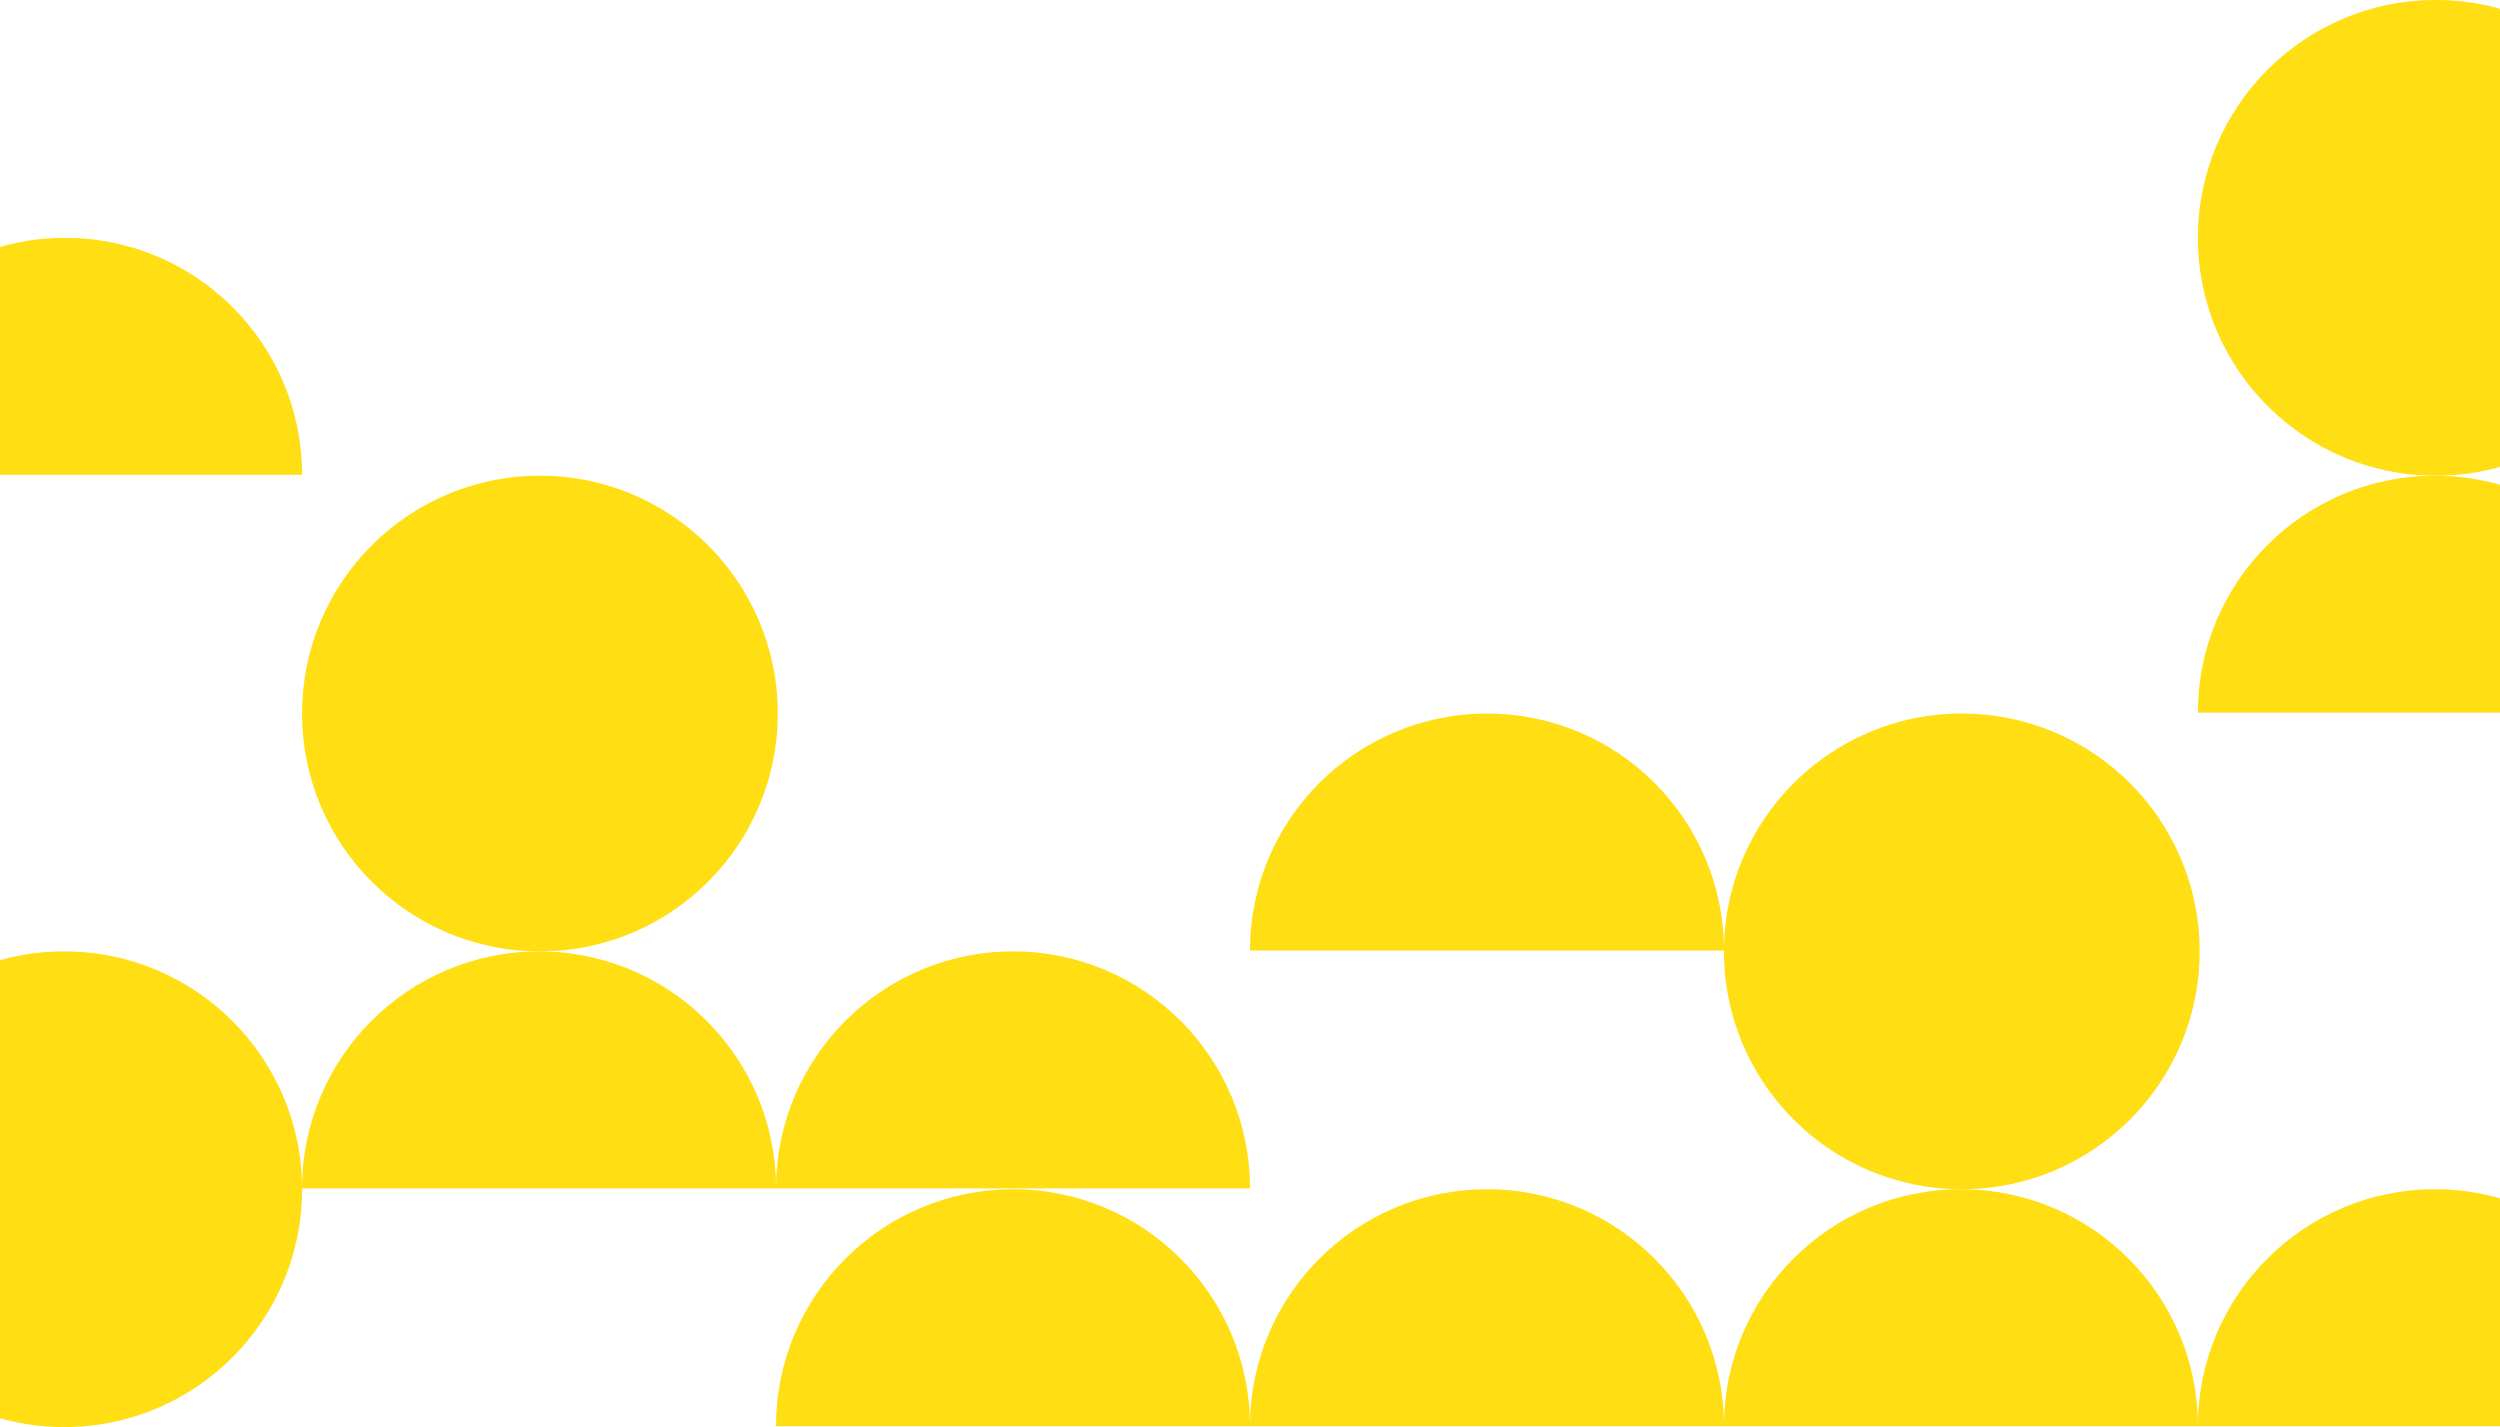 <svg width="1440" height="822" viewBox="0 0 1440 822" fill="none" xmlns="http://www.w3.org/2000/svg">
<path fill-rule="evenodd" clip-rule="evenodd" d="M1266 821.5C1266 746.113 1327.11 685 1402.5 685C1477.89 685 1539 746.113 1539 821.5H1266Z" fill="#FFDE13"/>
<path fill-rule="evenodd" clip-rule="evenodd" d="M720 821.5C720 746.113 781.113 685 856.5 685C931.887 685 993 746.113 993 821.5H720Z" fill="#FFDE13"/>
<path fill-rule="evenodd" clip-rule="evenodd" d="M993 821.5C993 746.113 1054.11 685 1129.5 685C1204.89 685 1266 746.113 1266 821.5H993Z" fill="#FFDE13"/>
<path fill-rule="evenodd" clip-rule="evenodd" d="M447 821.5C447 746.113 508.113 685 583.5 685C658.887 685 720 746.113 720 821.5H447Z" fill="#FFDE13"/>
<path fill-rule="evenodd" clip-rule="evenodd" d="M447 684.5C447 609.113 508.113 548 583.5 548C658.887 548 720 609.113 720 684.5H447Z" fill="#FFDE13"/>
<path fill-rule="evenodd" clip-rule="evenodd" d="M174 684.5C174 609.113 235.113 548 310.5 548C385.887 548 447 609.113 447 684.5H174Z" fill="#FFDE13"/>
<path fill-rule="evenodd" clip-rule="evenodd" d="M1266 410.5C1266 335.113 1327.11 274 1402.5 274C1477.89 274 1539 335.113 1539 410.5H1266Z" fill="#FFDE13"/>
<path fill-rule="evenodd" clip-rule="evenodd" d="M720 547.5C720 472.113 781.113 411 856.5 411C931.887 411 993 472.113 993 547.5H720Z" fill="#FFDE13"/>
<path fill-rule="evenodd" clip-rule="evenodd" d="M-99 273.5C-99 198.113 -37.887 137 37.5 137C112.887 137 174 198.113 174 273.5H-99Z" fill="#FFDE13"/>
<circle cx="311" cy="411" r="137" fill="#FFDE13"/>
<circle cx="1130" cy="548" r="137" fill="#FFDE13"/>
<circle cx="1403" cy="137" r="137" fill="#FFDE13"/>
<circle cx="37" cy="685" r="137" fill="#FFDE13"/>
</svg>
